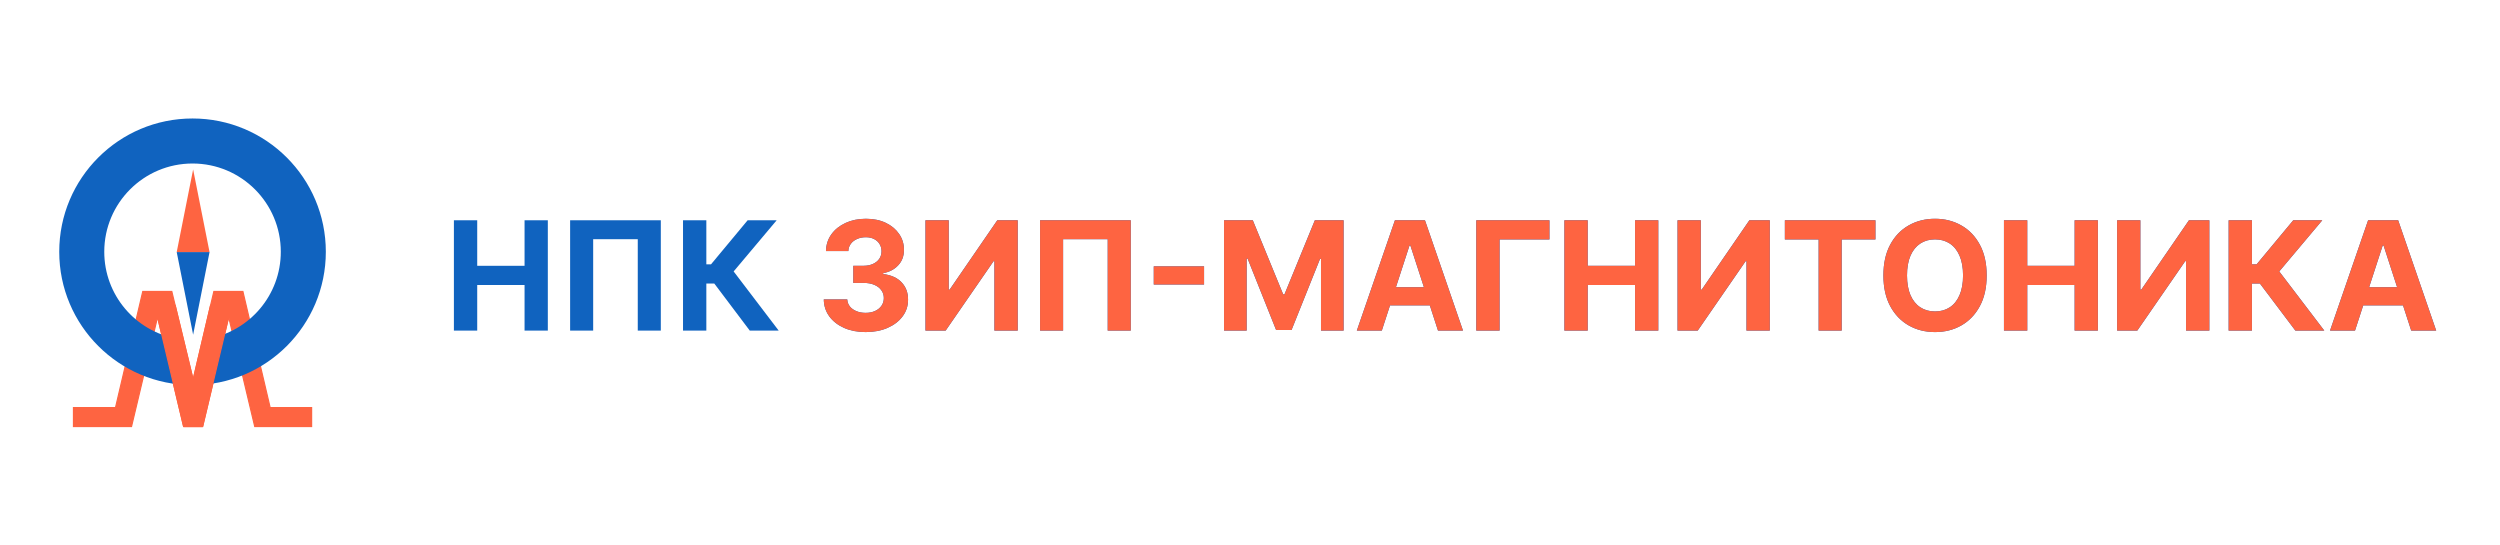 <?xml version="1.0" encoding="UTF-8"?> <svg xmlns="http://www.w3.org/2000/svg" width="2110" height="460" viewBox="0 0 2110 460" fill="none"> <path d="M111 360H62V344H97.5L120.5 246H145L163 320.5L180.5 246H205L228 344H263V360H215L193 267.5L171 360H155L133 267.5L111 360Z" fill="#FE6441" stroke="#FE6441"></path> <path fill-rule="evenodd" clip-rule="evenodd" d="M176.031 285.774C210.716 279.41 237 249.025 237 212.5C237 171.355 203.645 138 162.5 138C121.355 138 88 171.355 88 212.5C88 249.025 114.284 279.41 148.969 285.774L162.5 323.578L176.031 285.774ZM275 212.5C275 274.632 224.632 325 162.5 325C100.368 325 50 274.632 50 212.5C50 150.368 100.368 100 162.5 100C224.632 100 275 150.368 275 212.5Z" fill="#1063BF"></path> <path d="M170.996 360H154.996L130.669 257.692H147.821L162.996 320.5L177.75 257.692H195.331L170.996 360Z" fill="#FE6441"></path> <path d="M132.996 267.5L154.996 360M154.996 360H170.996M154.996 360L130.669 257.692H147.821L162.996 320.5L177.75 257.692H195.331L170.996 360M170.996 360L192.996 267.5" stroke="#FE6441"></path> <path d="M163 282.5L176.856 212.75H149.144L163 282.5Z" fill="#1063BF"></path> <path d="M163 143L176.856 212.75H149.144L163 143Z" fill="#FE6441"></path> <path d="M383.091 279V185.909H402.773V224.318H442.727V185.909H462.364V279H442.727V240.545H402.773V279H383.091ZM557.727 185.909V279H538.273V201.909H500.636V279H481.182V185.909H557.727ZM632.784 279L602.875 239.318H596.148V279H576.466V185.909H596.148V223.091H600.102L631.011 185.909H655.511L619.193 229.091L657.193 279H632.784Z" fill="#1063BF"></path> <path d="M730.58 280.273C723.792 280.273 717.746 279.106 712.443 276.773C707.17 274.409 703.004 271.167 699.943 267.045C696.913 262.894 695.352 258.106 695.261 252.682H715.08C715.201 254.955 715.943 256.955 717.307 258.682C718.701 260.379 720.549 261.697 722.852 262.636C725.155 263.576 727.746 264.045 730.625 264.045C733.625 264.045 736.277 263.515 738.58 262.455C740.883 261.394 742.686 259.924 743.989 258.045C745.292 256.167 745.943 254 745.943 251.545C745.943 249.061 745.246 246.864 743.852 244.955C742.489 243.015 740.519 241.5 737.943 240.409C735.398 239.318 732.367 238.773 728.852 238.773H720.17V224.318H728.852C731.822 224.318 734.443 223.803 736.716 222.773C739.019 221.742 740.807 220.318 742.08 218.5C743.352 216.652 743.989 214.5 743.989 212.045C743.989 209.712 743.428 207.667 742.307 205.909C741.216 204.121 739.67 202.727 737.67 201.727C735.701 200.727 733.398 200.227 730.761 200.227C728.095 200.227 725.655 200.712 723.443 201.682C721.231 202.621 719.458 203.97 718.125 205.727C716.792 207.485 716.08 209.545 715.989 211.909H697.125C697.216 206.545 698.746 201.818 701.716 197.727C704.686 193.636 708.686 190.439 713.716 188.136C718.777 185.803 724.489 184.636 730.852 184.636C737.277 184.636 742.898 185.803 747.716 188.136C752.534 190.47 756.277 193.621 758.943 197.591C761.64 201.53 762.973 205.955 762.943 210.864C762.973 216.076 761.352 220.424 758.08 223.909C754.837 227.394 750.61 229.606 745.398 230.545V231.273C752.246 232.152 757.458 234.53 761.034 238.409C764.64 242.258 766.428 247.076 766.398 252.864C766.428 258.167 764.898 262.879 761.807 267C758.746 271.121 754.519 274.364 749.125 276.727C743.731 279.091 737.549 280.273 730.58 280.273ZM781.091 185.909H800.727V244.455H801.5L841.727 185.909H858.955V279H839.273V220.409H838.591L798.136 279H781.091V185.909ZM954.352 185.909V279H934.898V201.909H897.261V279H877.807V185.909H954.352ZM1016.23 224.773V240.136H973.773V224.773H1016.23ZM1033.09 185.909H1057.36L1083 248.455H1084.09L1109.73 185.909H1134V279H1114.91V218.409H1114.14L1090.05 278.545H1077.05L1052.95 218.182H1052.18V279H1033.09V185.909ZM1166.26 279H1145.17L1177.31 185.909H1202.67L1234.76 279H1213.67L1190.35 207.182H1189.62L1166.26 279ZM1164.94 242.409H1214.76V257.773H1164.94V242.409ZM1307.74 185.909V202.136H1265.65V279H1245.97V185.909H1307.74ZM1320.34 279V185.909H1340.02V224.318H1379.98V185.909H1399.61V279H1379.98V240.545H1340.02V279H1320.34ZM1415.84 185.909H1435.48V244.455H1436.25L1476.48 185.909H1493.7V279H1474.02V220.409H1473.34L1432.89 279H1415.84V185.909ZM1506.42 202.136V185.909H1582.88V202.136H1554.38V279H1534.92V202.136H1506.42ZM1676.76 232.455C1676.76 242.606 1674.84 251.242 1670.99 258.364C1667.17 265.485 1661.96 270.924 1655.35 274.682C1648.78 278.409 1641.38 280.273 1633.17 280.273C1624.9 280.273 1617.47 278.394 1610.9 274.636C1604.32 270.879 1599.13 265.439 1595.31 258.318C1591.49 251.197 1589.58 242.576 1589.58 232.455C1589.58 222.303 1591.49 213.667 1595.31 206.545C1599.13 199.424 1604.32 194 1610.9 190.273C1617.47 186.515 1624.9 184.636 1633.17 184.636C1641.38 184.636 1648.78 186.515 1655.35 190.273C1661.96 194 1667.17 199.424 1670.99 206.545C1674.84 213.667 1676.76 222.303 1676.76 232.455ZM1656.81 232.455C1656.81 225.879 1655.82 220.333 1653.85 215.818C1651.91 211.303 1649.17 207.879 1645.62 205.545C1642.08 203.212 1637.93 202.045 1633.17 202.045C1628.41 202.045 1624.26 203.212 1620.72 205.545C1617.17 207.879 1614.41 211.303 1612.44 215.818C1610.5 220.333 1609.53 225.879 1609.53 232.455C1609.53 239.03 1610.5 244.576 1612.44 249.091C1614.41 253.606 1617.17 257.03 1620.72 259.364C1624.26 261.697 1628.41 262.864 1633.17 262.864C1637.93 262.864 1642.08 261.697 1645.62 259.364C1649.17 257.03 1651.91 253.606 1653.85 249.091C1655.82 244.576 1656.81 239.03 1656.81 232.455ZM1691.34 279V185.909H1711.02V224.318H1750.98V185.909H1770.61V279H1750.98V240.545H1711.02V279H1691.34ZM1786.84 185.909H1806.48V244.455H1807.25L1847.48 185.909H1864.7V279H1845.02V220.409H1844.34L1803.89 279H1786.84V185.909ZM1937.28 279L1907.38 239.318H1900.65V279H1880.97V185.909H1900.65V223.091H1904.6L1935.51 185.909H1960.01L1923.69 229.091L1961.69 279H1937.28ZM1987.64 279H1966.55L1998.68 185.909H2024.05L2056.14 279H2035.05L2011.73 207.182H2011L1987.64 279ZM1986.32 242.409H2036.14V257.773H1986.32V242.409Z" fill="#1063BF"></path> <path d="M730.58 280.273C723.792 280.273 717.746 279.106 712.443 276.773C707.17 274.409 703.004 271.167 699.943 267.045C696.913 262.894 695.352 258.106 695.261 252.682H715.08C715.201 254.955 715.943 256.955 717.307 258.682C718.701 260.379 720.549 261.697 722.852 262.636C725.155 263.576 727.746 264.045 730.625 264.045C733.625 264.045 736.277 263.515 738.58 262.455C740.883 261.394 742.686 259.924 743.989 258.045C745.292 256.167 745.943 254 745.943 251.545C745.943 249.061 745.246 246.864 743.852 244.955C742.489 243.015 740.519 241.5 737.943 240.409C735.398 239.318 732.367 238.773 728.852 238.773H720.17V224.318H728.852C731.822 224.318 734.443 223.803 736.716 222.773C739.019 221.742 740.807 220.318 742.08 218.5C743.352 216.652 743.989 214.5 743.989 212.045C743.989 209.712 743.428 207.667 742.307 205.909C741.216 204.121 739.67 202.727 737.67 201.727C735.701 200.727 733.398 200.227 730.761 200.227C728.095 200.227 725.655 200.712 723.443 201.682C721.231 202.621 719.458 203.97 718.125 205.727C716.792 207.485 716.08 209.545 715.989 211.909H697.125C697.216 206.545 698.746 201.818 701.716 197.727C704.686 193.636 708.686 190.439 713.716 188.136C718.777 185.803 724.489 184.636 730.852 184.636C737.277 184.636 742.898 185.803 747.716 188.136C752.534 190.47 756.277 193.621 758.943 197.591C761.64 201.53 762.973 205.955 762.943 210.864C762.973 216.076 761.352 220.424 758.08 223.909C754.837 227.394 750.61 229.606 745.398 230.545V231.273C752.246 232.152 757.458 234.53 761.034 238.409C764.64 242.258 766.428 247.076 766.398 252.864C766.428 258.167 764.898 262.879 761.807 267C758.746 271.121 754.519 274.364 749.125 276.727C743.731 279.091 737.549 280.273 730.58 280.273ZM781.091 185.909H800.727V244.455H801.5L841.727 185.909H858.955V279H839.273V220.409H838.591L798.136 279H781.091V185.909ZM954.352 185.909V279H934.898V201.909H897.261V279H877.807V185.909H954.352ZM1016.23 224.773V240.136H973.773V224.773H1016.23ZM1033.09 185.909H1057.36L1083 248.455H1084.09L1109.73 185.909H1134V279H1114.91V218.409H1114.14L1090.05 278.545H1077.05L1052.95 218.182H1052.18V279H1033.09V185.909ZM1166.26 279H1145.17L1177.31 185.909H1202.67L1234.76 279H1213.67L1190.35 207.182H1189.62L1166.26 279ZM1164.94 242.409H1214.76V257.773H1164.94V242.409ZM1307.74 185.909V202.136H1265.65V279H1245.97V185.909H1307.74ZM1320.34 279V185.909H1340.02V224.318H1379.98V185.909H1399.61V279H1379.98V240.545H1340.02V279H1320.34ZM1415.84 185.909H1435.48V244.455H1436.25L1476.48 185.909H1493.7V279H1474.02V220.409H1473.34L1432.89 279H1415.84V185.909ZM1506.42 202.136V185.909H1582.88V202.136H1554.38V279H1534.92V202.136H1506.42ZM1676.76 232.455C1676.76 242.606 1674.84 251.242 1670.99 258.364C1667.17 265.485 1661.96 270.924 1655.35 274.682C1648.78 278.409 1641.38 280.273 1633.17 280.273C1624.9 280.273 1617.47 278.394 1610.9 274.636C1604.32 270.879 1599.13 265.439 1595.31 258.318C1591.49 251.197 1589.58 242.576 1589.58 232.455C1589.58 222.303 1591.49 213.667 1595.31 206.545C1599.13 199.424 1604.32 194 1610.9 190.273C1617.47 186.515 1624.9 184.636 1633.17 184.636C1641.38 184.636 1648.78 186.515 1655.35 190.273C1661.96 194 1667.17 199.424 1670.99 206.545C1674.84 213.667 1676.76 222.303 1676.76 232.455ZM1656.81 232.455C1656.81 225.879 1655.82 220.333 1653.85 215.818C1651.91 211.303 1649.17 207.879 1645.62 205.545C1642.08 203.212 1637.93 202.045 1633.17 202.045C1628.41 202.045 1624.26 203.212 1620.72 205.545C1617.17 207.879 1614.41 211.303 1612.44 215.818C1610.5 220.333 1609.53 225.879 1609.53 232.455C1609.53 239.03 1610.5 244.576 1612.44 249.091C1614.41 253.606 1617.17 257.03 1620.72 259.364C1624.26 261.697 1628.41 262.864 1633.17 262.864C1637.93 262.864 1642.08 261.697 1645.62 259.364C1649.17 257.03 1651.91 253.606 1653.85 249.091C1655.82 244.576 1656.81 239.03 1656.81 232.455ZM1691.34 279V185.909H1711.02V224.318H1750.98V185.909H1770.61V279H1750.98V240.545H1711.02V279H1691.34ZM1786.84 185.909H1806.48V244.455H1807.25L1847.48 185.909H1864.7V279H1845.02V220.409H1844.34L1803.89 279H1786.84V185.909ZM1937.28 279L1907.38 239.318H1900.65V279H1880.97V185.909H1900.65V223.091H1904.6L1935.51 185.909H1960.01L1923.69 229.091L1961.69 279H1937.28ZM1987.64 279H1966.55L1998.68 185.909H2024.05L2056.14 279H2035.05L2011.73 207.182H2011L1987.64 279ZM1986.32 242.409H2036.14V257.773H1986.32V242.409Z" fill="#FE6441"></path> </svg> 